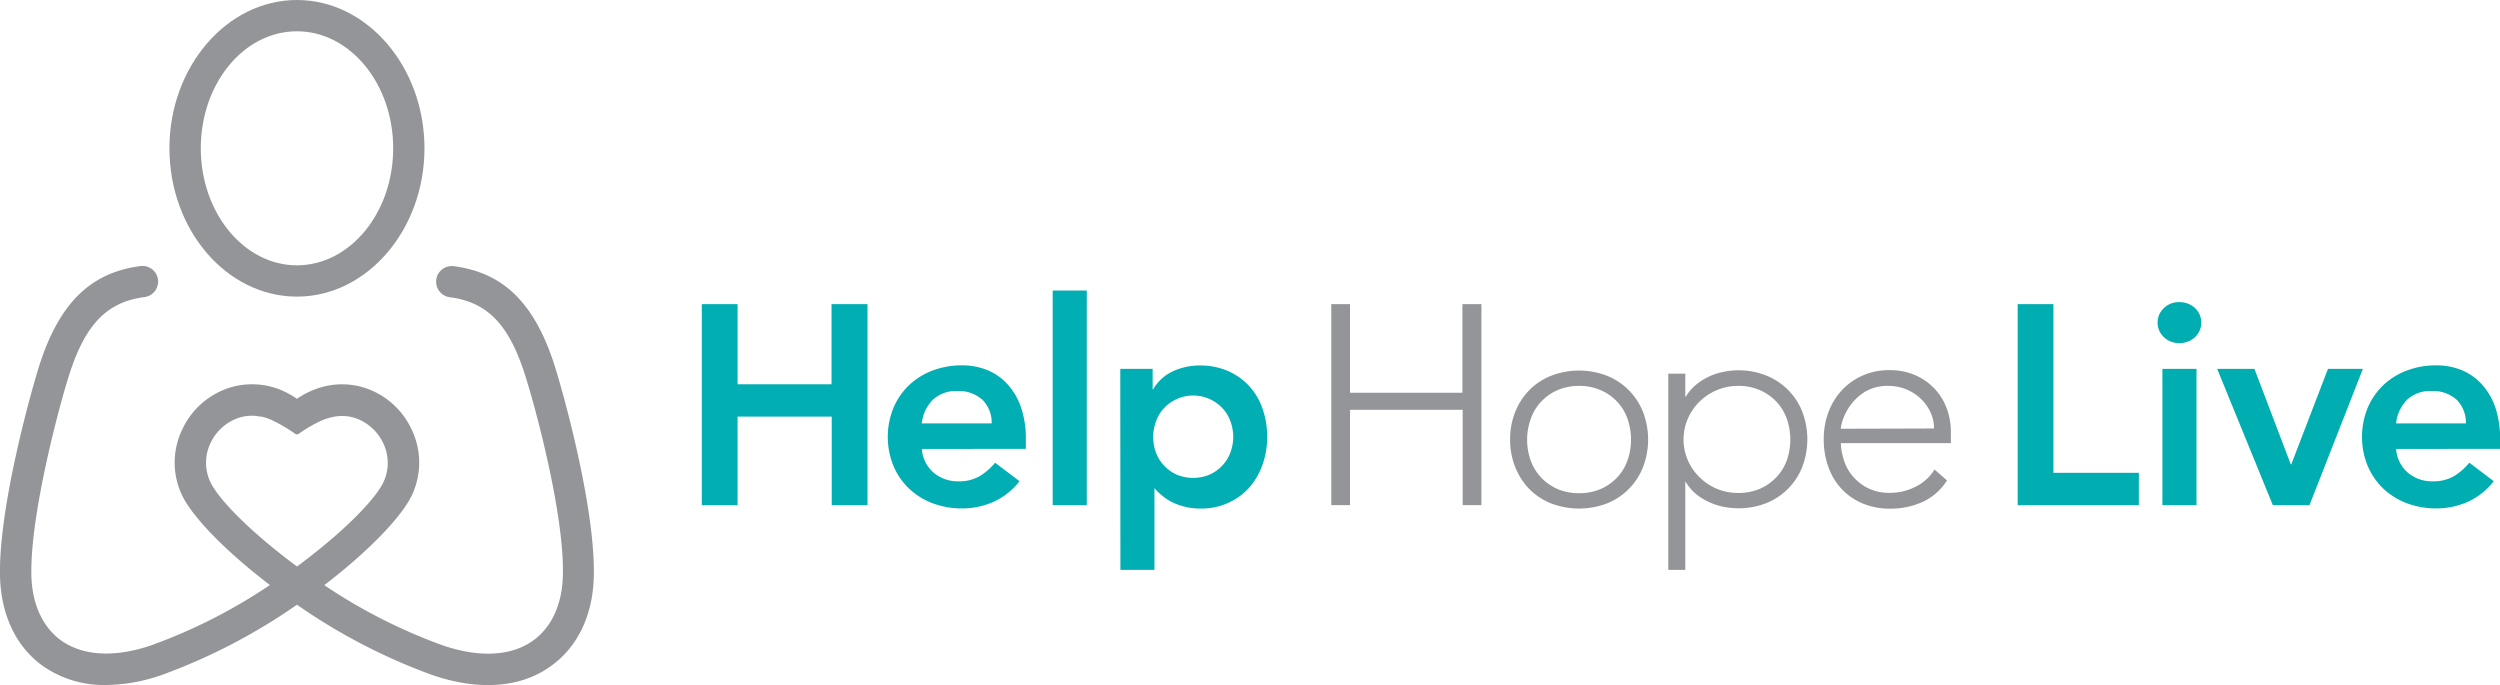 <svg id="Layer_1" data-name="Layer 1" xmlns="http://www.w3.org/2000/svg" viewBox="0 0 374.64 102.65"><defs><style>.cls-1{fill:#949599;}.cls-2{fill:#00aeb3;}.cls-3{fill:#00adb1;}</style></defs><path class="cls-1" d="M44.5,44.45c-10.54,0-19.11-10-19.11-22.23S34,0,44.5,0,63.61,10,63.61,22.22,55,44.45,44.5,44.45Zm0-39.76c-8,0-14.41,7.87-14.41,17.53S36.55,39.76,44.5,39.76s14.42-7.87,14.42-17.54S52.45,4.69,44.5,4.69Z" transform="translate(0)"/><path class="cls-1" d="M83,54.43c-3-9.09-7.6-13.58-15-14.54a2.34,2.34,0,1,0-.6,4.65c5.55.72,8.79,4,11.18,11.34,1.61,4.92,6,21.23,5.77,30.3-.08,4.38-1.71,7.9-4.57,9.89-3.27,2.28-8.06,2.5-13.49.62a81.18,81.18,0,0,1-17.69-9C55.35,82.51,60.38,77.27,61.82,74a11.42,11.42,0,0,0-.13-9.63A11.75,11.75,0,0,0,54.27,58a11.31,11.31,0,0,0-6.78.24,13.58,13.58,0,0,0-3,1.52,13.08,13.08,0,0,0-2.64-1.42A11.41,11.41,0,0,0,34.73,58a11.75,11.75,0,0,0-7.42,6.36A11.42,11.42,0,0,0,27.18,74c1.44,3.25,6.47,8.49,13.27,13.67a81.18,81.18,0,0,1-17.69,9c-5.42,1.88-10.21,1.66-13.49-.62-2.86-2-4.48-5.51-4.57-9.89-.18-9.07,4.17-25.38,5.77-30.3,2.39-7.33,5.63-10.62,11.18-11.34a2.34,2.34,0,1,0-.6-4.65C13.61,40.85,9,45.34,6,54.43,4.77,58.23-.2,75.85,0,86.27.12,92.2,2.46,97.05,6.59,99.92a16,16,0,0,0,9.32,2.73,26,26,0,0,0,8.39-1.52A88,88,0,0,0,44.5,90.62a88,88,0,0,0,20.2,10.51c6.88,2.38,13.17,2,17.71-1.21,4.13-2.87,6.47-7.72,6.58-13.65C89.2,75.85,84.24,58.23,83,54.43ZM31.47,72.12a6.83,6.83,0,0,1,.08-5.73A7.24,7.24,0,0,1,36,62.54a6.48,6.48,0,0,1,1.75-.24,6.29,6.29,0,0,1,1.29.14l.19,0a8,8,0,0,1,1.15.36A23,23,0,0,1,44.22,65a.5.5,0,0,0,.57,0,19.31,19.31,0,0,1,3.66-2.09h0c.3-.12.6-.21.9-.3l.5-.12a6.62,6.62,0,0,1,3.13.08,7.21,7.21,0,0,1,4.45,3.85,6.79,6.79,0,0,1,.08,5.73c-1.18,2.65-6.18,7.71-13,12.74C37.66,79.83,32.65,74.77,31.47,72.12Z" transform="translate(0)"/><path class="cls-2" d="M105.17,45.58h5.36v12h14.08v-12H130V75.7h-5.36V62.43H110.53V75.7h-5.36Z" transform="translate(0)"/><path class="cls-2" d="M138.14,67.28a5.18,5.18,0,0,0,1.79,3.57,5.59,5.59,0,0,0,3.7,1.28,6.13,6.13,0,0,0,3.21-.79,9.34,9.34,0,0,0,2.28-2l3.66,2.77a10.45,10.45,0,0,1-4,3.14,11.7,11.7,0,0,1-4.64.94,12.5,12.5,0,0,1-4.34-.76,10.64,10.64,0,0,1-3.53-2.17,10.23,10.23,0,0,1-2.36-3.39,11.56,11.56,0,0,1,0-8.8,10.23,10.23,0,0,1,2.36-3.39,10.48,10.48,0,0,1,3.53-2.17,12.27,12.27,0,0,1,4.34-.76,10,10,0,0,1,3.89.74,8.38,8.38,0,0,1,3,2.15,9.92,9.92,0,0,1,2,3.47,14.68,14.68,0,0,1,.7,4.74v1.41Zm10.47-3.83a4.82,4.82,0,0,0-1.41-3.56,5.28,5.28,0,0,0-3.78-1.29,5,5,0,0,0-3.64,1.32,5.84,5.84,0,0,0-1.64,3.53Z" transform="translate(0)"/><path class="cls-2" d="M157.75,43.54h5.11V75.7h-5.11Z" transform="translate(0)"/><path class="cls-2" d="M167.88,55.28h4.85v3.06h.08a6.57,6.57,0,0,1,3-2.72,9.63,9.63,0,0,1,4-.85,10.3,10.3,0,0,1,4.21.83,9.42,9.42,0,0,1,3.19,2.27,9.69,9.69,0,0,1,2,3.41,12.56,12.56,0,0,1,.68,4.21,12.09,12.09,0,0,1-.72,4.21,10.38,10.38,0,0,1-2,3.41A9.37,9.37,0,0,1,184,75.38a9.61,9.61,0,0,1-4,.83,9.81,9.81,0,0,1-2.55-.3,9,9,0,0,1-2-.76,8.26,8.26,0,0,1-1.44-1,7.12,7.12,0,0,1-1-1H173V85.4h-5.1Zm16.93,10.21a6.91,6.91,0,0,0-.4-2.3,5.73,5.73,0,0,0-1.2-2,6,6,0,0,0-8.8,0,5.7,5.7,0,0,0-1.19,2,6.66,6.66,0,0,0,0,4.6,5.66,5.66,0,0,0,1.19,1.95,5.82,5.82,0,0,0,1.89,1.37,6.43,6.43,0,0,0,5,0,5.82,5.82,0,0,0,1.89-1.37,5.69,5.69,0,0,0,1.2-1.95A6.91,6.91,0,0,0,184.81,65.49Z" transform="translate(0)"/><path class="cls-1" d="M199.5,45.58h2.81V58.85h16.84V45.58H222V75.7h-2.81V61.41H202.31V75.7H199.5Z" transform="translate(0)"/><path class="cls-1" d="M226.3,65.87a10.83,10.83,0,0,1,.77-4.15,9.82,9.82,0,0,1,2.12-3.27,9.49,9.49,0,0,1,3.28-2.15,11.62,11.62,0,0,1,8.32,0,9.67,9.67,0,0,1,5.42,5.42,11.57,11.57,0,0,1,0,8.3,9.65,9.65,0,0,1-5.42,5.43,11.77,11.77,0,0,1-8.32,0,9.64,9.64,0,0,1-3.28-2.15A10,10,0,0,1,227.07,70,10.76,10.76,0,0,1,226.3,65.87Zm2.55,0a9.22,9.22,0,0,0,.53,3.13,7.36,7.36,0,0,0,1.56,2.55,7.49,7.49,0,0,0,2.46,1.73,8.07,8.07,0,0,0,3.24.63,8,8,0,0,0,3.23-.63,7.53,7.53,0,0,0,2.47-1.73A7.19,7.19,0,0,0,243.89,69a9.48,9.48,0,0,0,0-6.25,7.33,7.33,0,0,0-1.55-2.56,7.51,7.51,0,0,0-2.47-1.72,7.83,7.83,0,0,0-3.23-.64,7.91,7.91,0,0,0-3.24.64,7.31,7.31,0,0,0-4,4.28A9.17,9.17,0,0,0,228.85,65.87Z" transform="translate(0)"/><path class="cls-1" d="M250,56h2.55v3.45h.08a6.67,6.67,0,0,1,1.49-1.76,9,9,0,0,1,1.94-1.24,9.53,9.53,0,0,1,2.19-.72,11.24,11.24,0,0,1,6.4.53,9.65,9.65,0,0,1,5.43,5.42,11.71,11.71,0,0,1,0,8.3,9.62,9.62,0,0,1-5.43,5.43,11.14,11.14,0,0,1-4.15.76,11.69,11.69,0,0,1-2.25-.23,9.56,9.56,0,0,1-2.19-.73A8.59,8.59,0,0,1,254.12,74a6.88,6.88,0,0,1-1.49-1.77h-.08V85.4H250Zm2.29,9.83a7.86,7.86,0,0,0,.64,3.13,8,8,0,0,0,1.75,2.55,8.28,8.28,0,0,0,2.59,1.73,8.2,8.2,0,0,0,3.23.63,8,8,0,0,0,3.24-.63,7.49,7.49,0,0,0,2.46-1.73A7.22,7.22,0,0,0,267.76,69a9.48,9.48,0,0,0,0-6.25,7.35,7.35,0,0,0-1.56-2.56,7.47,7.47,0,0,0-2.46-1.72,7.87,7.87,0,0,0-3.24-.64,8,8,0,0,0-3.23.64,8.26,8.26,0,0,0-2.59,1.72,8.15,8.15,0,0,0-1.75,2.56A7.81,7.81,0,0,0,252.29,65.87Z" transform="translate(0)"/><path class="cls-1" d="M291.77,72a8.59,8.59,0,0,1-3.68,3.23,11.75,11.75,0,0,1-4.83,1,10.67,10.67,0,0,1-4.08-.76A9.38,9.38,0,0,1,276,73.3,9.57,9.57,0,0,1,274,70a11.92,11.92,0,0,1-.7-4.19,11.25,11.25,0,0,1,.72-4.08,9.84,9.84,0,0,1,2-3.26,9.56,9.56,0,0,1,7.07-3,9.5,9.5,0,0,1,4,.79,8.64,8.64,0,0,1,4.66,5,9.85,9.85,0,0,1,.6,3.36v1.79H275.86a8.8,8.8,0,0,0,.32,2.06A7.15,7.15,0,0,0,277.35,71a7.55,7.55,0,0,0,2.28,2,7.06,7.06,0,0,0,3.68.85,8.25,8.25,0,0,0,3.78-.93,6.85,6.85,0,0,0,2.81-2.56Zm-1.95-7.79a5.67,5.67,0,0,0-.54-2.46,6.59,6.59,0,0,0-1.44-2A7,7,0,0,0,283,57.83a6.58,6.58,0,0,0-3.47.85,7.63,7.63,0,0,0-2.19,2,7.81,7.81,0,0,0-1.15,2.15,5.53,5.53,0,0,0-.34,1.42Z" transform="translate(0)"/><path class="cls-3" d="M302.36,45.58h5.36V70.85h12.8V75.7H302.36Z" transform="translate(0)"/><path class="cls-3" d="M323.33,48.34a2.92,2.92,0,0,1,.91-2.14,3.16,3.16,0,0,1,2.32-.92,3.36,3.36,0,0,1,2.36.87,3,3,0,0,1,0,4.39,3.36,3.36,0,0,1-2.36.87,3.16,3.16,0,0,1-2.32-.92A2.93,2.93,0,0,1,323.33,48.34Zm.72,6.94h5.11V75.7h-5.11Z" transform="translate(0)"/><path class="cls-3" d="M332.26,55.28h5.58l5.44,14.29h.09l5.49-14.29h5.23l-8,20.42H340.6Z" transform="translate(0)"/><path class="cls-3" d="M359.07,67.28a5.18,5.18,0,0,0,1.78,3.57,5.61,5.61,0,0,0,3.7,1.28,6.17,6.17,0,0,0,3.22-.79,9.12,9.12,0,0,0,2.27-2l3.66,2.77a10.31,10.31,0,0,1-4,3.14,11.65,11.65,0,0,1-4.63.94,12.46,12.46,0,0,1-4.34-.76,10.68,10.68,0,0,1-3.54-2.17,10.37,10.37,0,0,1-2.36-3.39,11.56,11.56,0,0,1,0-8.8,10.37,10.37,0,0,1,2.36-3.39,10.52,10.52,0,0,1,3.54-2.17,12.23,12.23,0,0,1,4.34-.76,10.06,10.06,0,0,1,3.89.74,8.56,8.56,0,0,1,3,2.15,10.08,10.08,0,0,1,2,3.47,15,15,0,0,1,.7,4.74v1.41Zm10.46-3.83a4.82,4.82,0,0,0-1.4-3.56,5.29,5.29,0,0,0-3.79-1.29,5,5,0,0,0-3.64,1.32,5.83,5.83,0,0,0-1.63,3.53Z" transform="translate(0)"/></svg>